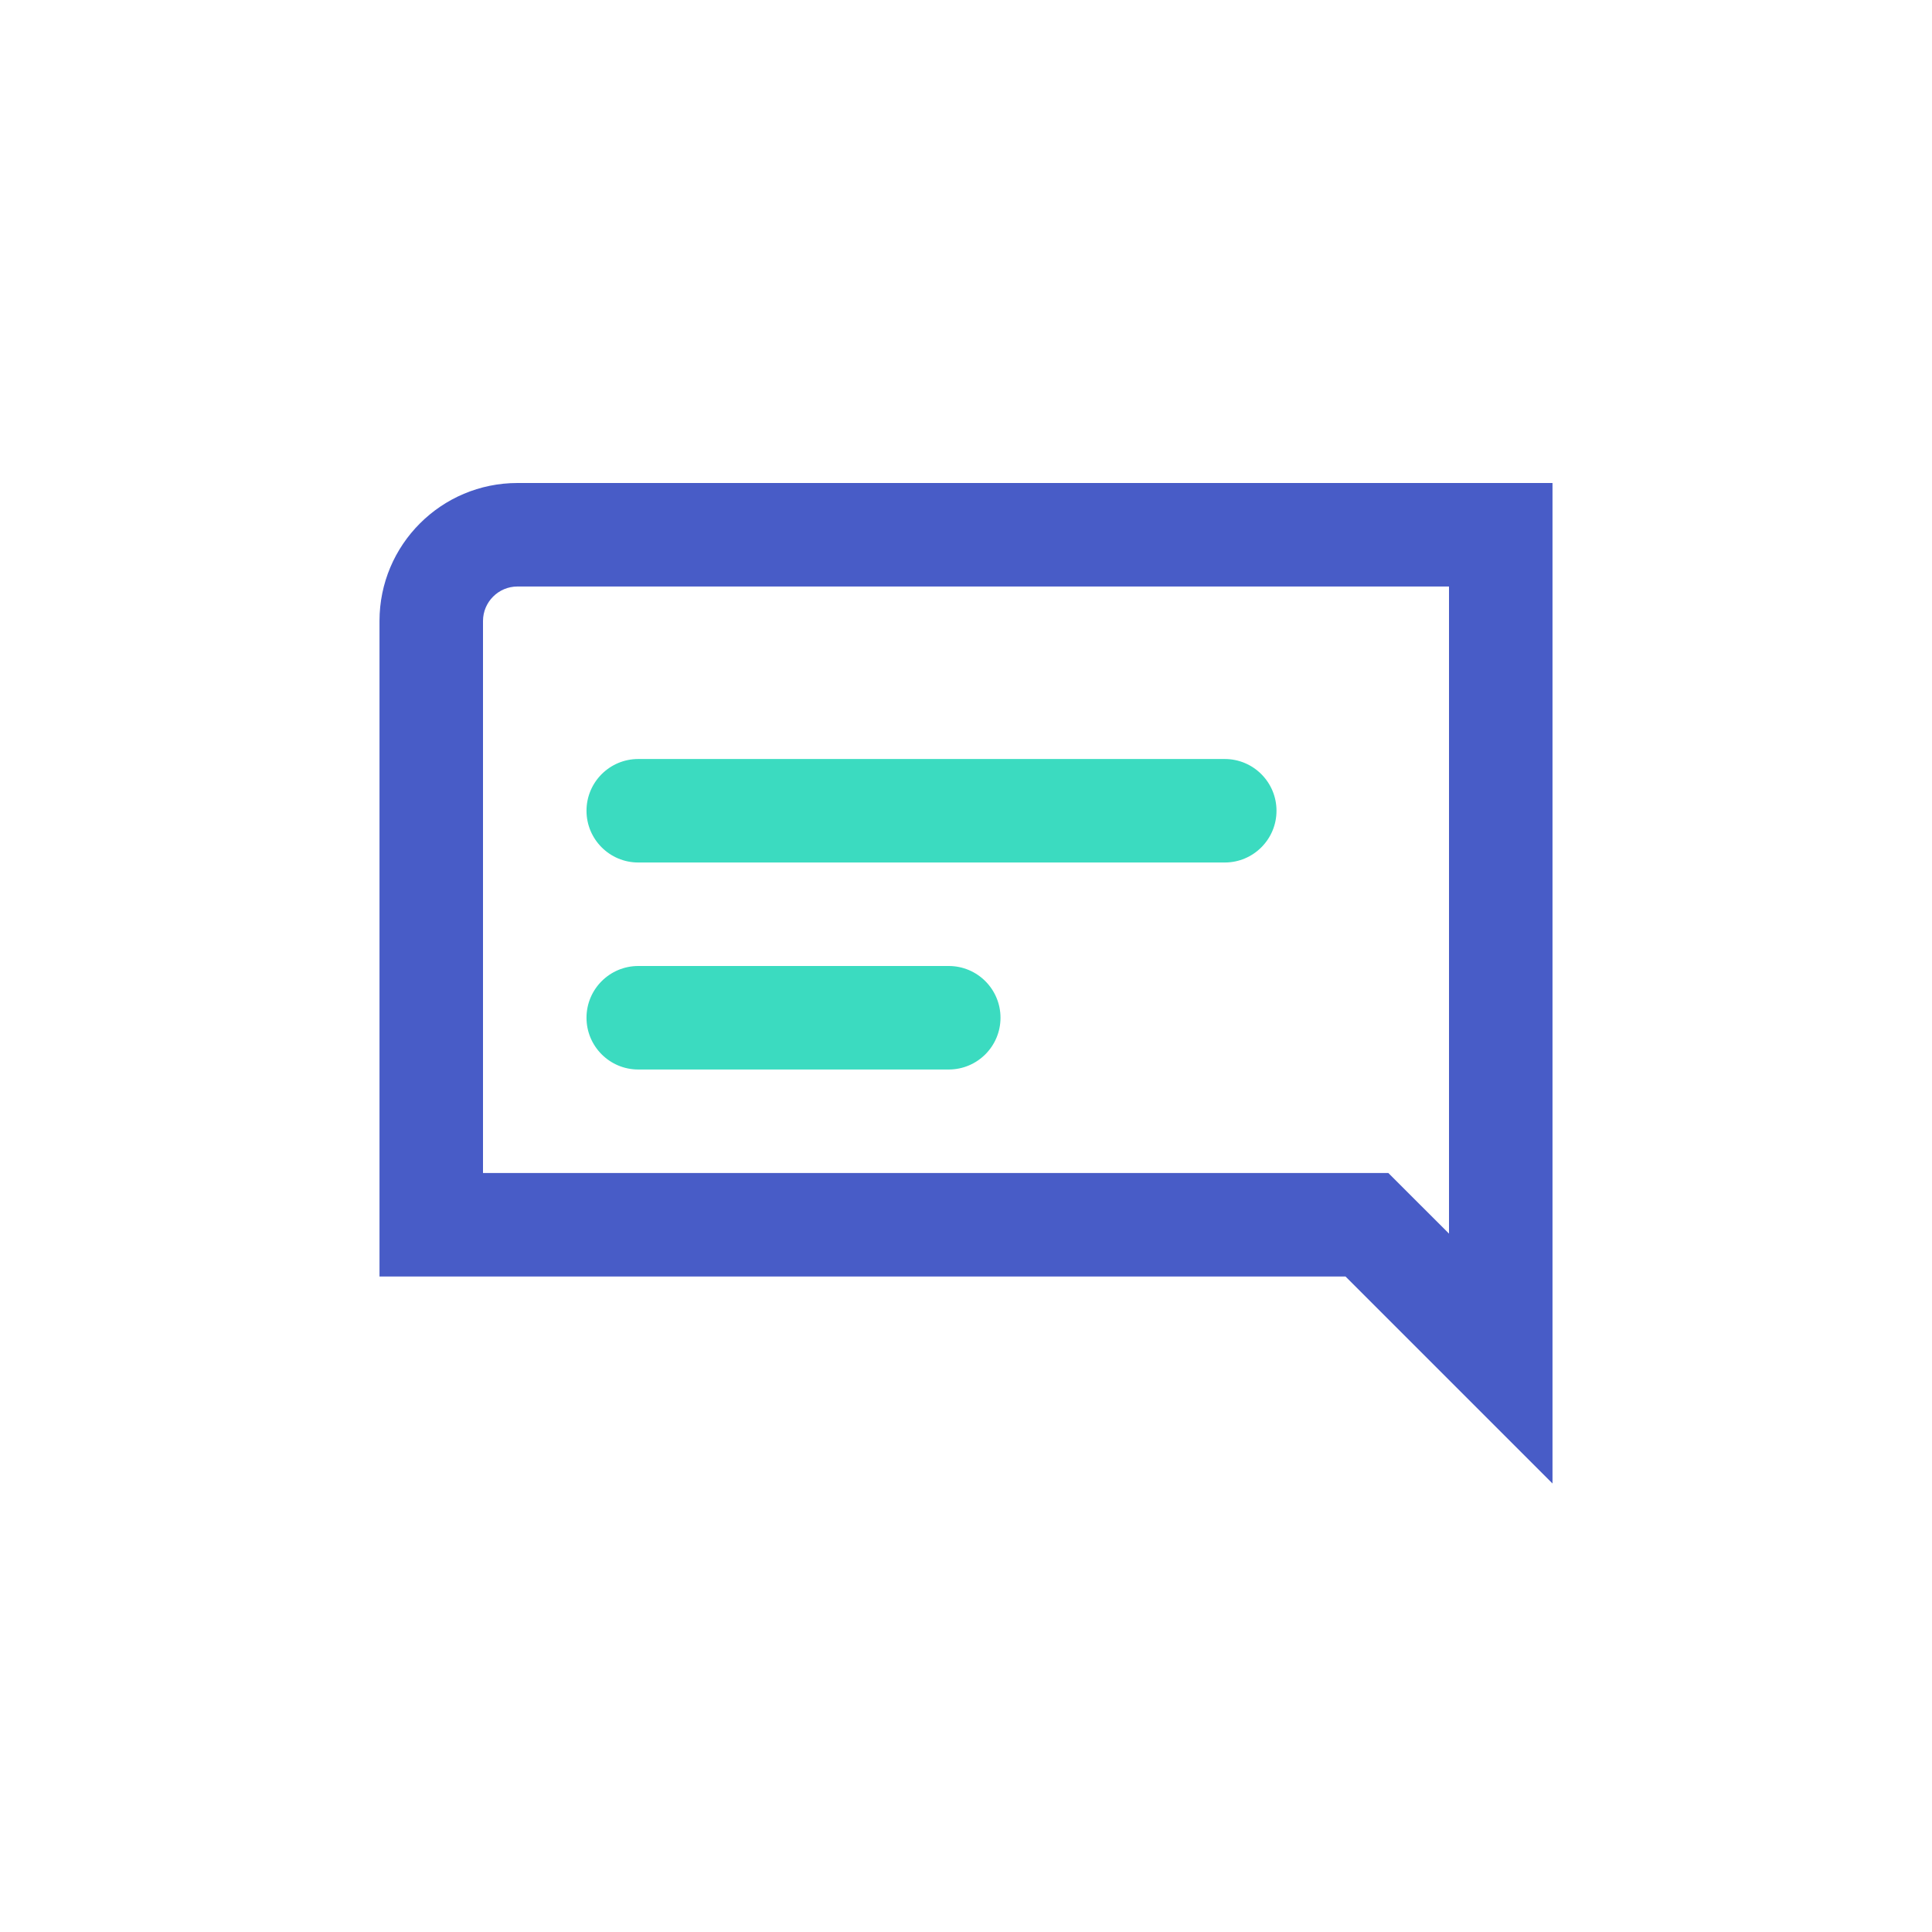 <svg xmlns="http://www.w3.org/2000/svg" width="56" height="56" viewBox="0 0 56 56">
  <g fill="none" fill-rule="evenodd">
    <path fill="#485CC7" d="M45,14 L15,14 C12.791,14 11,15.791 11,18 L11,37 L39,37 L45,43 L45,14 Z M42,17 L42,35.757 L41.121,34.879 L40.242,34 L39,34 L14,34 L14,18 C14,17.449 14.448,17 15,17 L42,17 L42,17 Z"/>
    <path fill="#3BDBC0" d="M27.5,28 C28.328,28 29,28.672 29,29.5 C29,30.328 28.328,31 27.5,31 L18.5,31 C17.672,31 17,30.328 17,29.5 C17,28.672 17.672,28 18.5,28 L27.5,28 Z M35.5,22 C36.328,22 37,22.672 37,23.5 C37,24.328 36.328,25 35.5,25 L18.5,25 C17.672,25 17,24.328 17,23.5 C17,22.672 17.672,22 18.5,22 L35.5,22 Z"/>
  </g>
</svg>
